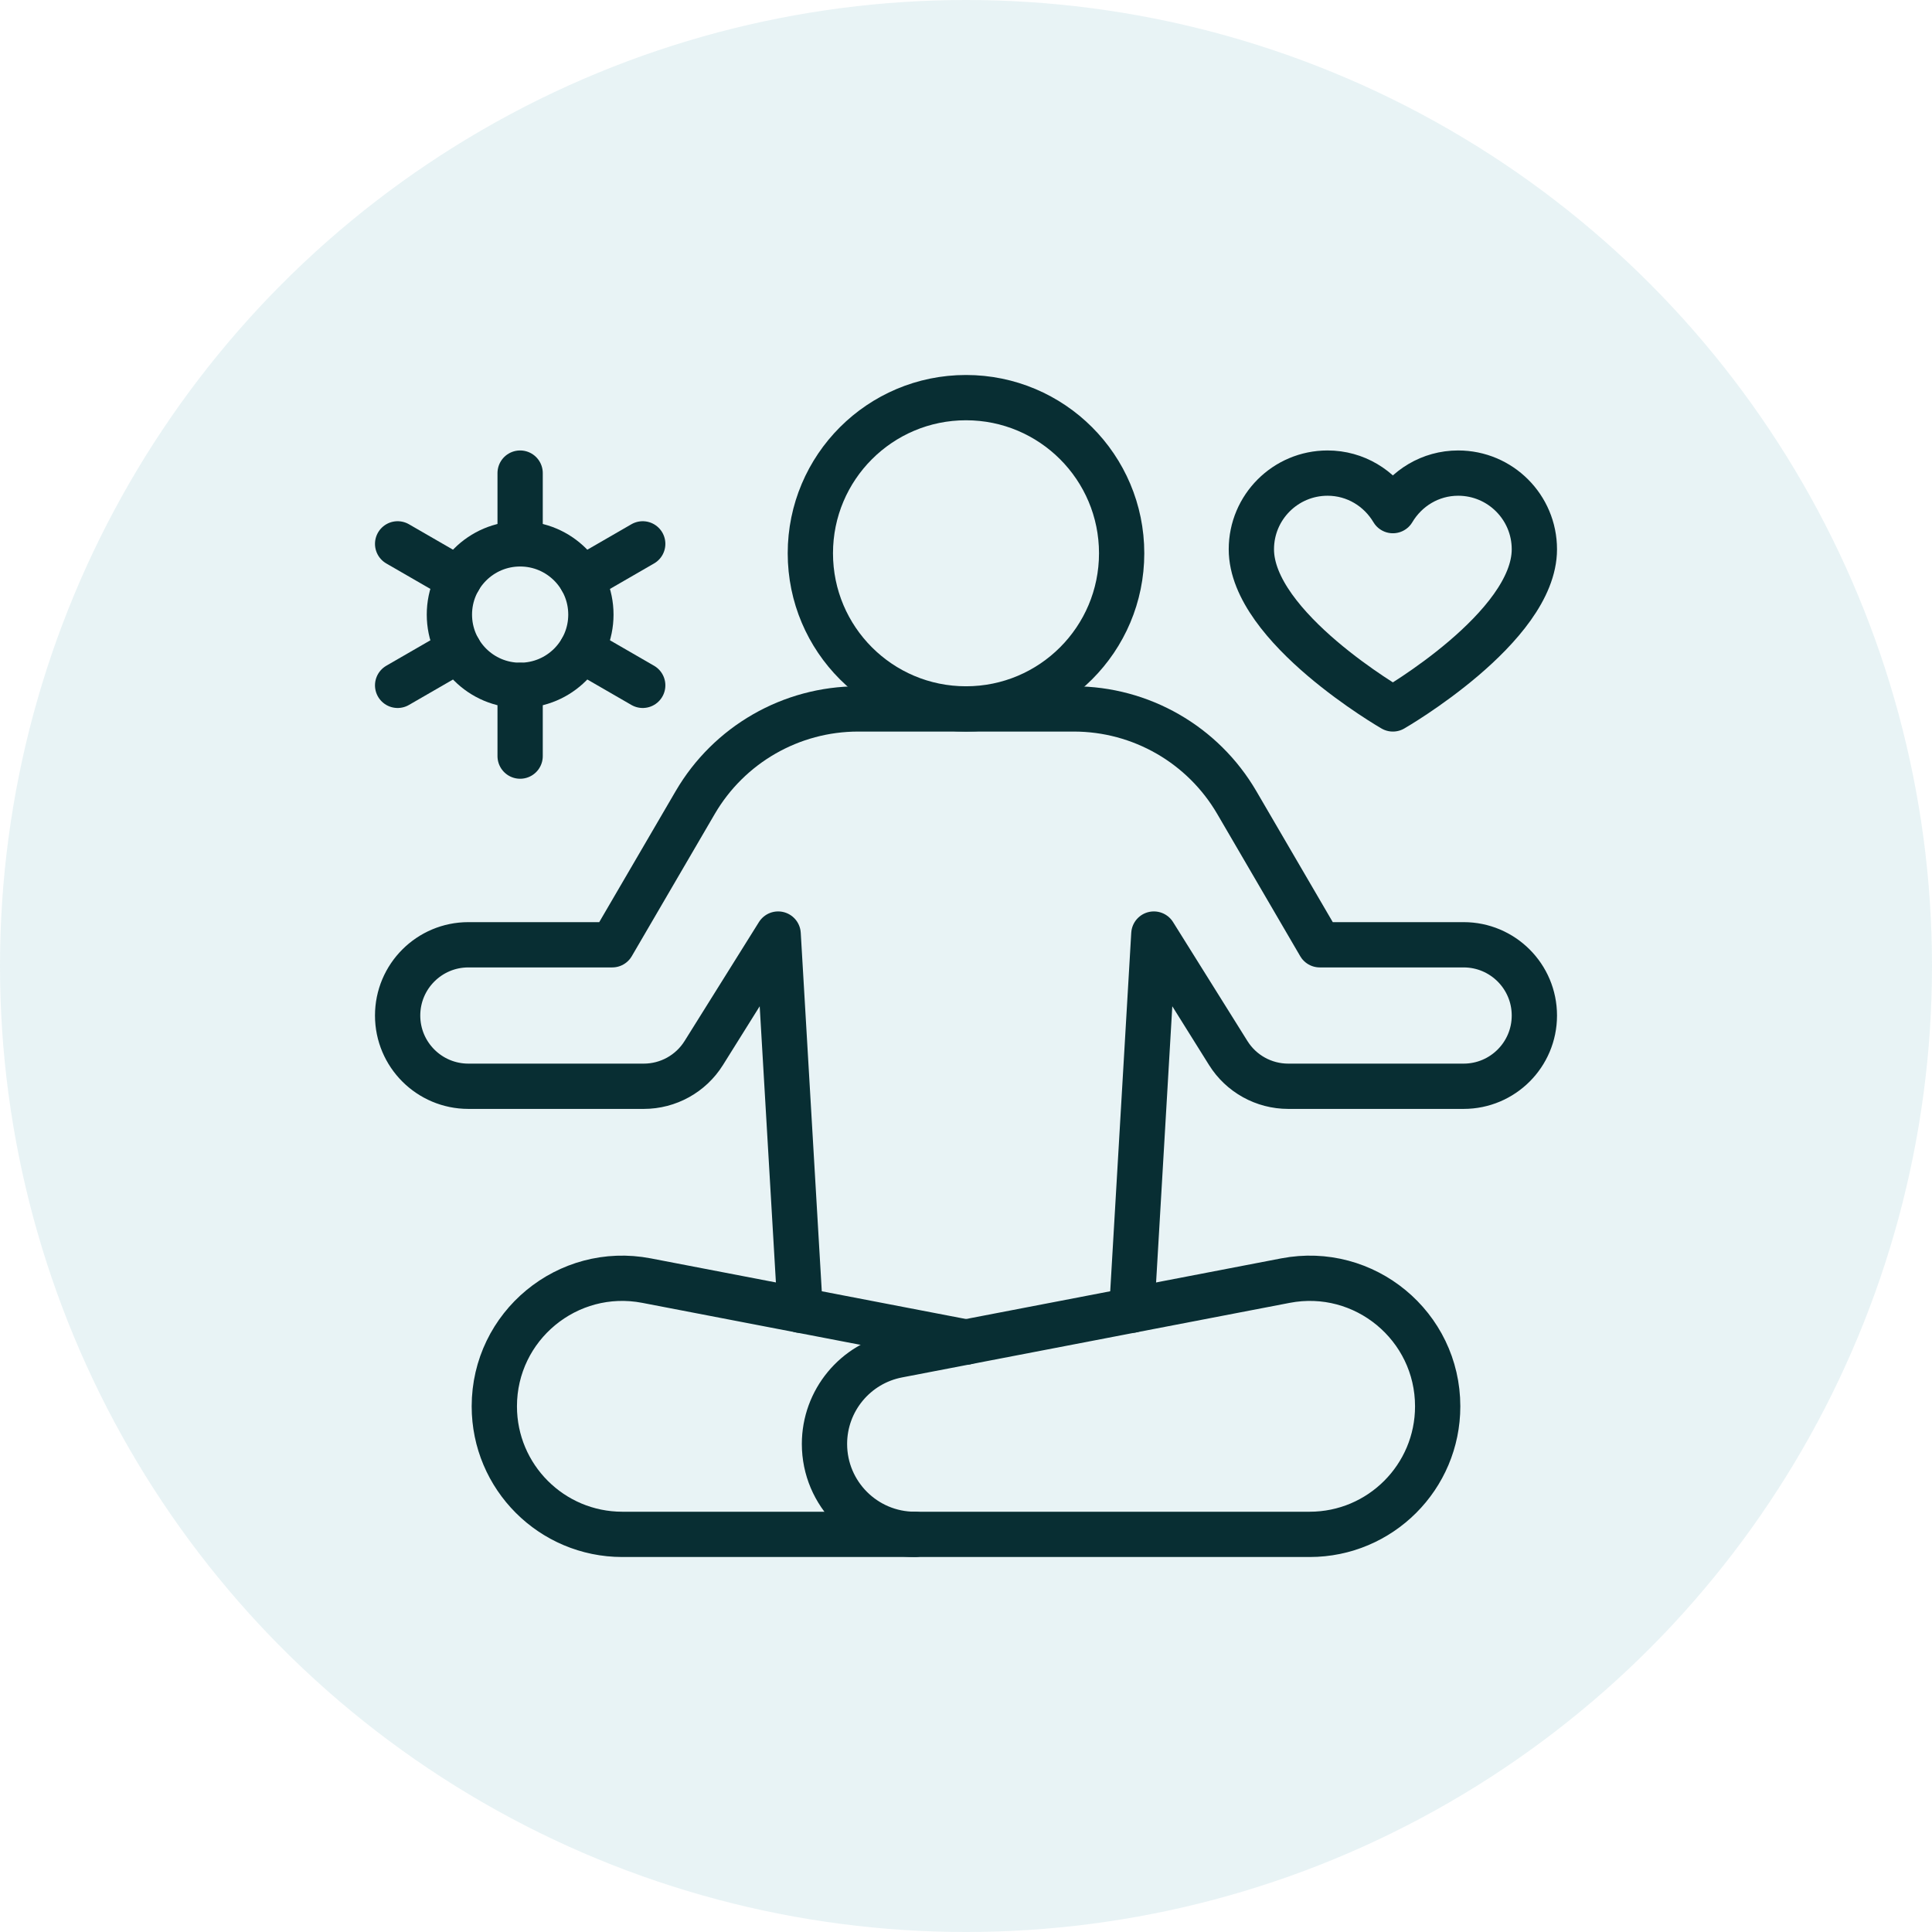 <svg width="64" height="64" viewBox="0 0 64 64" fill="none" xmlns="http://www.w3.org/2000/svg">
<circle opacity="0.1" cx="32" cy="32" r="32" fill="#158998"/>
<g clip-path="url(#clip0_2546_2424)">
<path d="M32 23.484C34.848 23.484 37.156 21.176 37.156 18.328C37.156 15.48 34.848 13.172 32 13.172C29.152 13.172 26.844 15.48 26.844 18.328C26.844 21.176 29.152 23.484 32 23.484Z" stroke="#082E33" stroke-width="1.5" stroke-miterlimit="10" stroke-linecap="round" stroke-linejoin="round"/>
<path d="M42.583 42.422L29.742 44.892C28.332 45.163 27.312 46.397 27.312 47.833C27.312 49.487 28.653 50.828 30.307 50.828H43.384C45.726 50.828 47.625 48.929 47.625 46.587C47.625 43.924 45.199 41.919 42.583 42.422Z" stroke="#082E33" stroke-width="1.5" stroke-miterlimit="10" stroke-linecap="round" stroke-linejoin="round"/>
<path d="M37.492 43.402L38.223 30.942L40.687 34.883C41.115 35.568 41.866 35.984 42.674 35.984H48.484C49.779 35.984 50.828 34.935 50.828 33.641C50.828 32.346 49.779 31.297 48.484 31.297H43.719L40.97 26.585C39.85 24.665 37.795 23.484 35.572 23.484H28.428C26.206 23.484 24.15 24.665 23.03 26.585L20.281 31.297H15.516C14.221 31.297 13.172 32.346 13.172 33.641C13.172 34.935 14.221 35.984 15.516 35.984H21.326C22.134 35.984 22.885 35.568 23.313 34.883L25.777 30.942L26.508 43.402" stroke="#082E33" stroke-width="1.5" stroke-miterlimit="10" stroke-linecap="round" stroke-linejoin="round"/>
<path d="M48.304 15.672C47.38 15.672 46.581 16.174 46.141 16.915C45.701 16.174 44.901 15.672 43.977 15.672C42.583 15.672 41.453 16.802 41.453 18.196C41.453 20.785 46.141 23.484 46.141 23.484C46.141 23.484 50.828 20.785 50.828 18.196C50.828 16.802 49.698 15.672 48.304 15.672Z" stroke="#082E33" stroke-width="1.5" stroke-miterlimit="10" stroke-linecap="round" stroke-linejoin="round"/>
<path d="M17.23 22.703C18.525 22.703 19.574 21.654 19.574 20.359C19.574 19.065 18.525 18.016 17.23 18.016C15.936 18.016 14.887 19.065 14.887 20.359C14.887 21.654 15.936 22.703 17.23 22.703Z" stroke="#082E33" stroke-width="1.5" stroke-miterlimit="10" stroke-linecap="round" stroke-linejoin="round"/>
<path d="M17.23 25.047V22.703" stroke="#082E33" stroke-width="1.5" stroke-miterlimit="10" stroke-linecap="round" stroke-linejoin="round"/>
<path d="M17.23 18.016V15.672" stroke="#082E33" stroke-width="1.5" stroke-miterlimit="10" stroke-linecap="round" stroke-linejoin="round"/>
<path d="M21.291 18.016L19.262 19.188" stroke="#082E33" stroke-width="1.5" stroke-miterlimit="10" stroke-linecap="round" stroke-linejoin="round"/>
<path d="M15.202 21.531L13.172 22.703" stroke="#082E33" stroke-width="1.5" stroke-miterlimit="10" stroke-linecap="round" stroke-linejoin="round"/>
<path d="M13.172 18.016L15.202 19.188" stroke="#082E33" stroke-width="1.5" stroke-miterlimit="10" stroke-linecap="round" stroke-linejoin="round"/>
<path d="M19.262 21.531L21.291 22.703" stroke="#082E33" stroke-width="1.5" stroke-miterlimit="10" stroke-linecap="round" stroke-linejoin="round"/>
<path d="M32 44.458L21.417 42.422C18.801 41.919 16.375 43.924 16.375 46.587C16.375 48.929 18.274 50.828 20.616 50.828H30.307" stroke="#082E33" stroke-width="1.5" stroke-miterlimit="10" stroke-linecap="round" stroke-linejoin="round"/>
</g>
<defs>
<clipPath id="clip0_2546_2424">
<rect width="40" height="40" fill="white" transform="translate(12 12)"/>
</clipPath>
</defs>
</svg>
